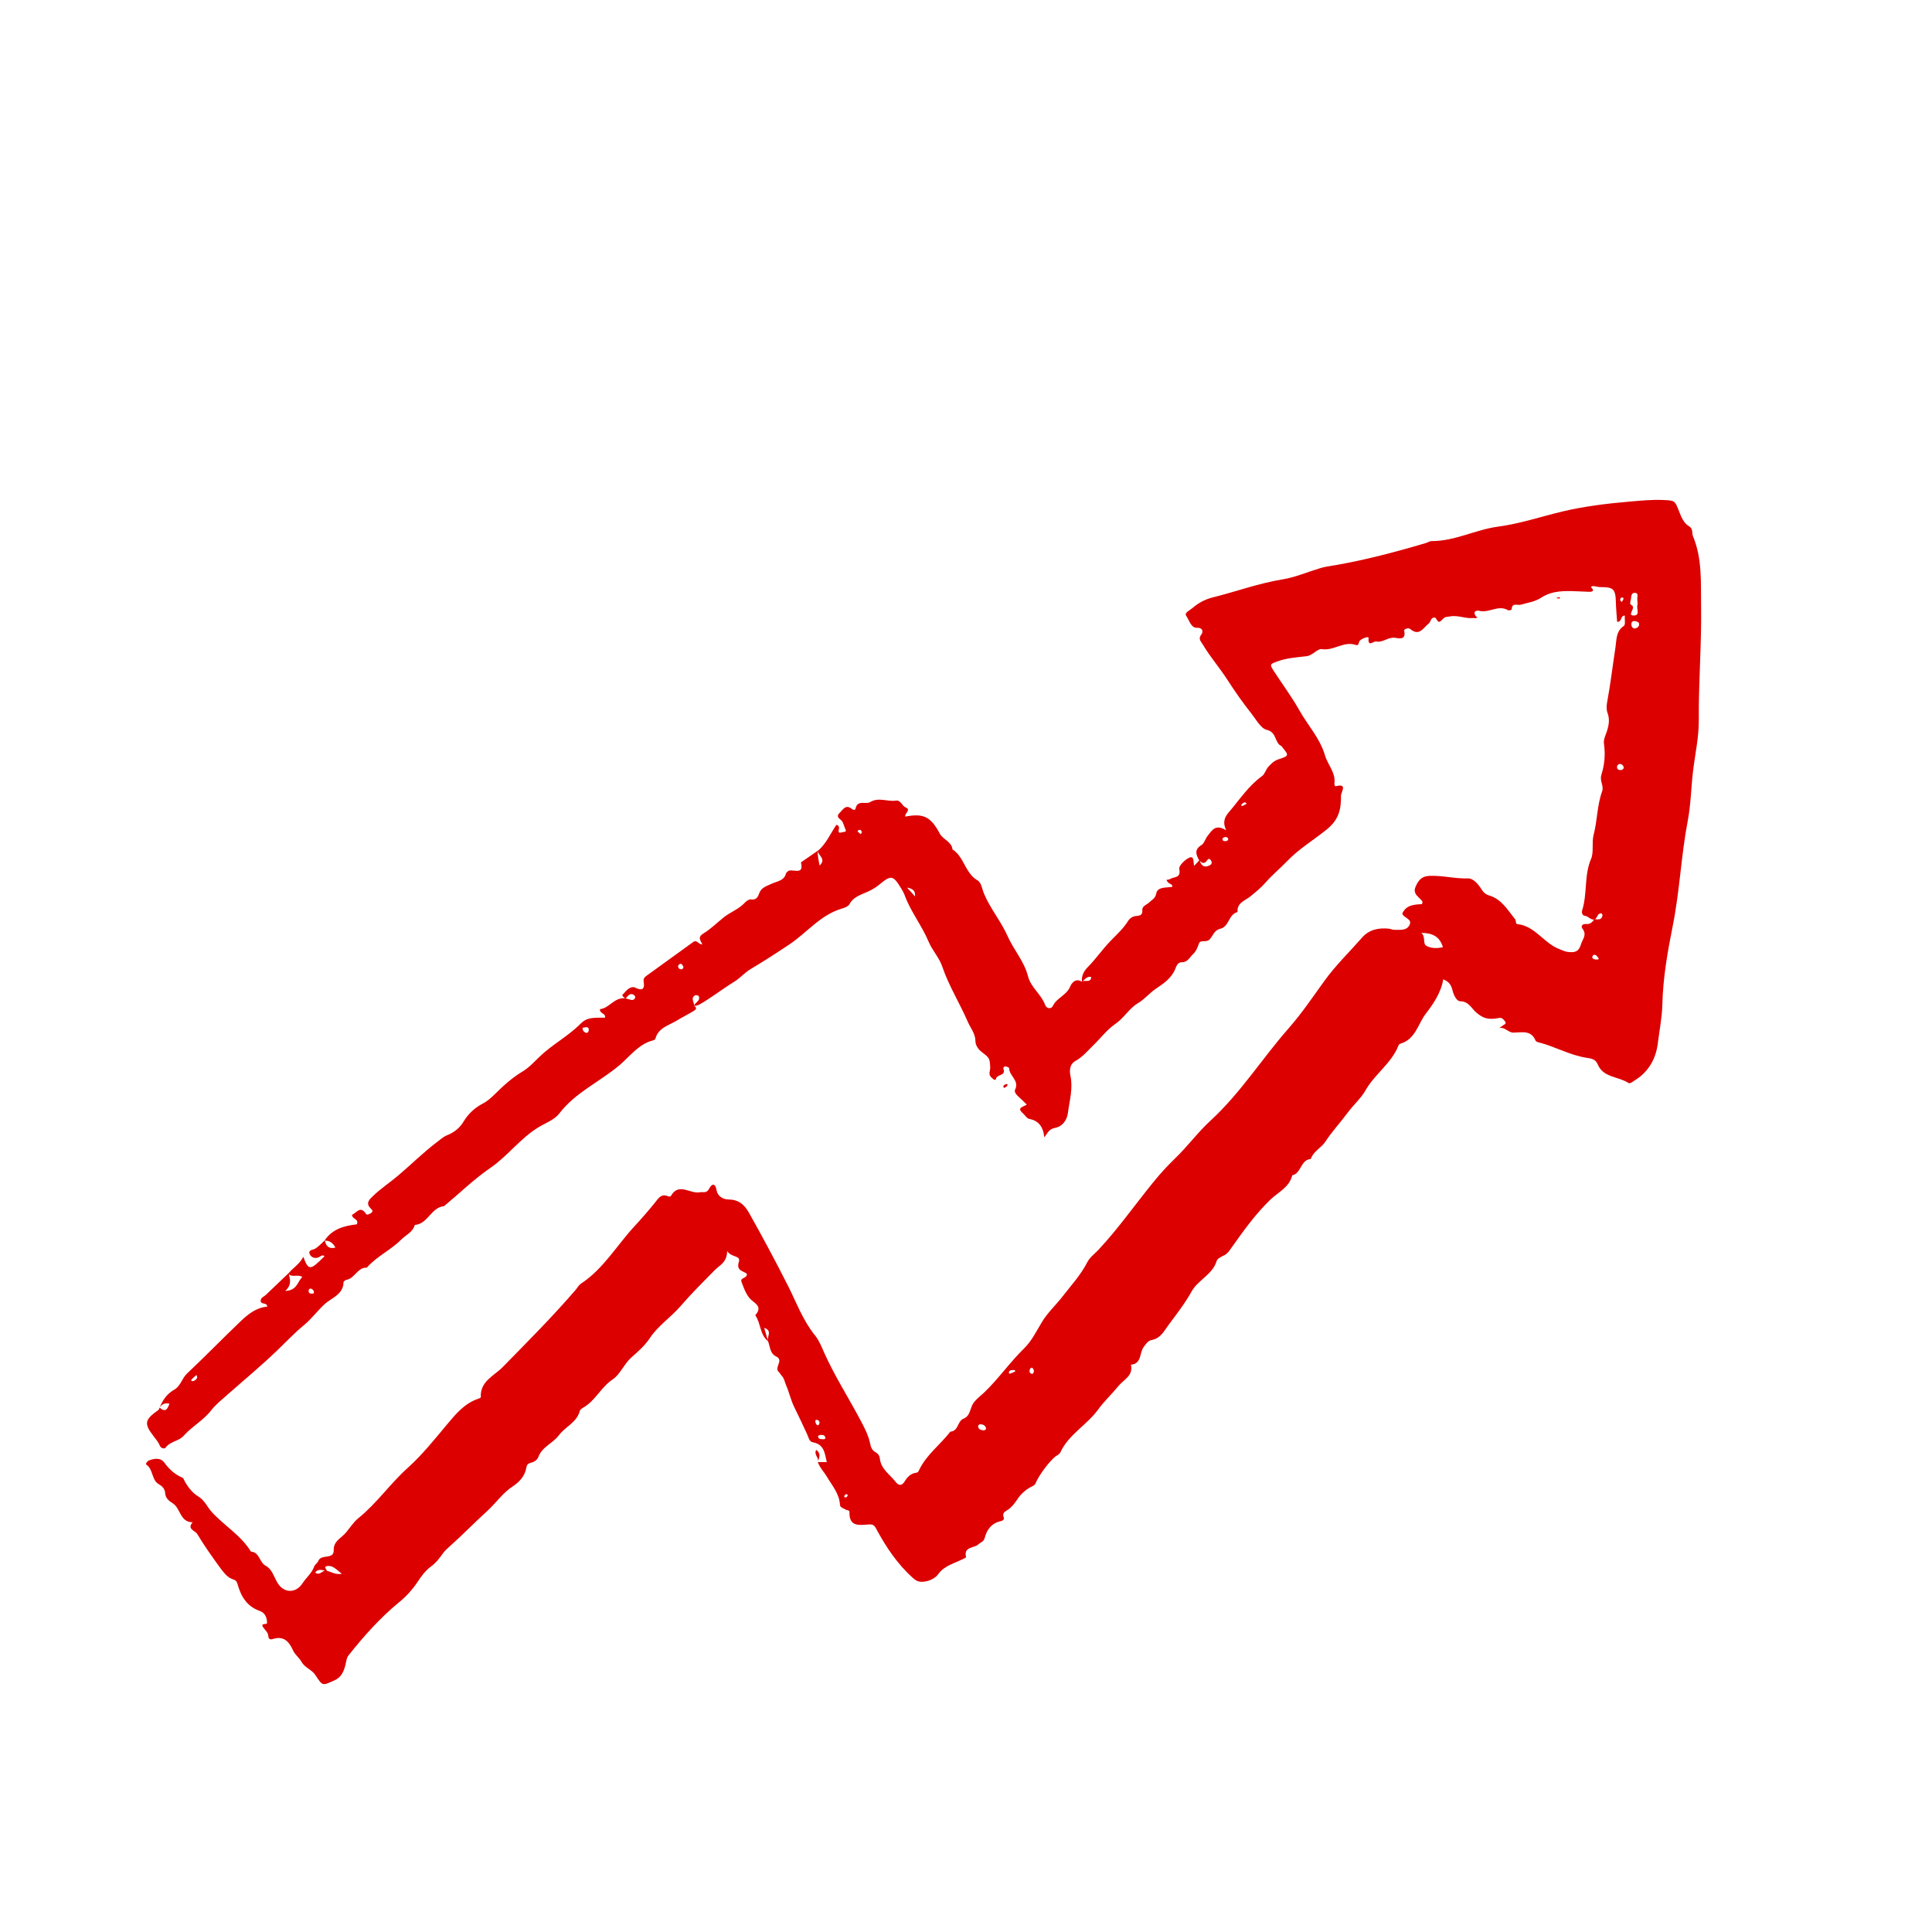 <svg xmlns="http://www.w3.org/2000/svg" xmlns:xlink="http://www.w3.org/1999/xlink" width="1417" zoomAndPan="magnify" viewBox="0 0 1062.75 1062.75" height="1417" preserveAspectRatio="xMidYMid meet" version="1.2"><defs><clipPath id="d0e8d1a420"><path d="M 80 274.766 L 936 274.766 L 936 927 L 80 927 Z M 80 274.766 "/></clipPath></defs><g id="5b732ff508"><g clip-rule="nonzero" clip-path="url(#d0e8d1a420)"><path style=" stroke:none;fill-rule:nonzero;fill:#dc0000;fill-opacity:1;" d="M 449.797 804.27 L 454.801 804.27 C 453.648 799.406 453.418 794.492 447.152 793.383 C 445.109 793.023 444.809 790.746 444.09 789.188 C 441.727 784.09 439.387 779 436.879 773.965 C 435.027 770.246 434.141 765.953 432.441 762.039 C 431.633 760.172 431.387 758.078 429.824 756.555 C 429.281 756.023 428.992 755.223 428.426 754.734 C 425.551 752.258 431.418 748.312 426.977 746.184 C 423.375 744.457 423.691 740.699 422.449 737.703 C 421.719 735.355 425.125 731.996 420.375 730.434 C 421.129 733.051 421.809 735.406 422.488 737.766 C 417.883 734.117 418.555 727.867 415.457 723.477 C 420.074 718.254 414.523 716.863 412.172 713.926 C 410.18 711.434 409.023 708.188 407.887 705.129 C 406.961 702.641 410.863 703.461 410.879 700.816 C 409.422 699.086 404.766 699.363 406.414 694.199 C 407.645 690.34 402.359 691.973 399.996 688.121 C 399.902 694.547 395.863 695.914 393.277 698.547 C 386.84 705.105 380.262 711.613 374.305 718.52 C 368.977 724.695 362.004 729.215 357.504 736 C 354.695 740.246 351.062 743.387 347.309 746.695 C 343.344 750.188 341.195 755.988 336.949 758.84 C 330.629 763.082 327.574 770.312 321.109 774.133 C 320.254 774.641 319.141 775.359 318.922 776.188 C 317.246 782.516 310.957 784.762 307.551 789.375 C 304.176 793.945 298.156 795.793 296.102 801.543 C 295.516 803.191 293.699 804.23 291.887 804.684 C 290.441 805.047 289.75 805.867 289.523 807.297 C 288.773 811.988 285.648 815.27 282.039 817.633 C 276.406 821.32 272.766 826.883 267.91 831.277 C 261.039 837.488 254.602 844.18 247.688 850.34 C 246.188 851.68 244.836 852.801 243.621 854.512 C 241.781 857.086 239.852 859.668 237.051 861.711 C 234.082 863.875 231.699 867.113 229.555 870.375 C 226.711 874.613 223.297 878.328 219.32 881.527 C 208.984 890.066 200.027 900.105 191.691 910.621 C 190.492 912.133 190.426 914.449 189.875 916.379 C 188.953 919.617 187.762 922.688 183.762 924.434 C 177.242 927.277 177.637 927.684 173.352 921.242 C 171.457 918.395 167.633 917.363 165.836 914.109 C 164.605 911.883 162.281 910.219 161.246 907.941 C 158.941 902.859 155.988 899.633 149.887 901.645 C 148.762 902.012 147.691 901.555 147.648 900.297 C 147.574 897.984 145.891 896.797 144.75 895.133 C 142.992 892.562 146.895 893.875 146.891 892.777 C 146.887 889.828 145.844 887.176 142.801 886.109 C 135.812 883.66 132.543 878.109 130.711 871.531 C 130.152 869.535 129.594 869.246 127.582 868.523 C 124.906 867.562 122.715 864.602 120.875 862.09 C 116.531 856.16 112.289 850.133 108.516 843.836 C 107.406 841.988 102.594 841.098 105.977 837.383 C 98.984 837.355 99.336 829.668 95.074 826.973 C 92.68 825.457 91.016 824.059 90.82 821.145 C 90.668 818.898 89.238 817.523 87.328 816.406 C 83.25 814.035 84.398 808.23 80.438 805.609 C 79.898 805.254 81.059 803.695 81.988 803.344 C 85.035 802.188 88.391 801.734 90.48 804.641 C 93.109 808.293 96.191 811.043 100.297 812.824 C 101.047 813.152 101.363 814.473 101.879 815.332 C 103.742 818.449 105.977 821.312 109.094 823.18 C 112.594 825.27 113.996 828.996 116.547 831.777 C 123.43 839.285 132.562 844.582 138.039 853.504 C 142.871 853.828 142.594 859.422 146.164 861.309 C 149.613 863.129 150.605 867.145 152.48 870.398 C 155.98 876.477 162.641 876.691 166.418 870.914 C 168.469 867.781 171.523 865.387 172.832 861.715 C 173.242 860.566 174.656 859.789 175.094 858.645 C 176.625 854.617 183.734 858.176 183.574 852.676 C 183.434 847.918 187.297 846.285 189.652 843.734 C 192.25 840.914 194.199 837.465 197.148 835.09 C 207.25 826.961 214.562 816.164 224.242 807.488 C 232.082 800.465 238.934 791.902 245.812 783.66 C 250.707 777.797 255.59 771.848 263.273 769.348 C 263.734 769.199 264.508 768.809 264.492 768.57 C 263.949 759.883 271.797 756.805 276.387 752.129 C 290.031 738.219 303.785 724.441 316.52 709.672 C 317.527 708.504 318.277 706.973 319.512 706.16 C 331.941 697.992 339.25 685.066 349.066 674.484 C 352.902 670.348 356.59 666.07 360.156 661.699 C 362.137 659.273 363.621 656.352 367.566 658.066 C 367.973 658.242 368.875 658.188 369.008 657.945 C 373.242 650.223 379.617 656.832 384.875 655.859 C 387.008 655.465 388.645 656.656 390.137 653.785 C 391.355 651.43 393.387 650.137 394.211 654.879 C 394.645 657.355 396.922 659.793 400.891 659.82 C 405.73 659.859 409.098 661.961 412.004 667.125 C 419.461 680.367 426.609 693.754 433.457 707.285 C 438.117 716.5 441.676 726.406 448.355 734.613 C 450.57 737.336 451.914 740.828 453.371 744.094 C 458.98 756.68 466.43 768.266 472.875 780.391 C 475.215 784.793 477.738 789.297 478.703 794.324 C 479.07 796.23 479.766 797.77 481.441 798.727 C 482.883 799.547 483.809 800.633 483.988 802.328 C 484.602 808.152 489.527 811.074 492.695 815.176 C 494.355 817.324 496.102 817.398 497.566 814.988 C 499.102 812.465 500.98 810.48 504.082 810.102 C 505 809.992 505.227 809.387 505.582 808.641 C 509.586 800.211 517.211 794.715 522.758 787.527 C 527.293 787.281 526.594 781.719 530.004 780.379 C 533.984 778.812 533.484 774.383 535.621 771.566 C 537.387 769.238 539.656 767.648 541.645 765.727 C 549.449 758.18 555.637 749.211 563.453 741.609 C 567.379 737.793 570.133 732.242 573.082 727.324 C 576.305 721.945 580.883 717.836 584.629 712.984 C 589.309 706.918 594.539 701.273 598.055 694.395 C 599.527 691.523 602.109 689.766 604.199 687.531 C 615.016 675.957 624.109 663.004 634.055 650.734 C 637.867 645.984 641.961 641.488 646.34 637.25 C 653.242 630.648 658.863 622.867 665.824 616.48 C 682.379 601.297 694.238 582.246 708.934 565.547 C 716.109 557.391 722.211 548.312 728.586 539.477 C 734.684 531.023 742.297 523.68 749.195 515.801 C 753.141 511.289 758.242 510.332 763.84 510.82 C 764.855 510.91 765.852 511.48 766.852 511.461 C 769.875 511.398 773.539 512.129 775.254 509 C 777.246 505.367 772.02 505.066 771.359 502.492 C 773.578 497.715 777.992 497.551 782.109 497.359 C 783.016 495.898 782.027 495.348 781.355 494.637 C 779.578 492.762 777.23 491.25 778.629 487.906 C 780.102 484.383 781.902 481.996 786.242 481.797 C 793.398 481.465 800.348 483.426 807.539 483.191 C 810.504 483.098 813.168 486.43 814.988 489.254 C 816.117 491.016 817.199 491.984 819.473 492.684 C 826.039 494.711 829.438 500.715 833.496 505.734 C 834.012 506.371 833.617 508.234 834.633 508.336 C 844.52 509.324 849.238 518.922 857.781 522.078 C 859.227 522.613 860.641 523.406 862.129 523.59 C 865.445 524 868.281 524.113 869.609 519.566 C 870.488 516.566 873.113 514.344 870.5 510.859 C 869.383 509.371 870.496 508.066 872.672 508.277 C 874.715 508.477 875.988 507.16 877.059 505.613 C 879.012 505.758 881.18 506.289 881.504 503.359 C 881.535 503.062 881.023 502.43 880.75 502.422 C 878.871 502.383 878.762 504.285 877.785 505.262 C 877.613 505.434 877.434 505.602 877.262 505.773 C 875.008 506.32 873.828 503.953 871.727 503.754 C 870.512 503.637 869.871 502.137 870.34 500.648 C 873.246 491.477 871.301 481.562 875.246 472.344 C 876.801 468.711 875.496 463.477 876.613 459.215 C 878.691 451.301 878.5 442.984 881.316 435.219 C 882.367 432.328 879.832 429.59 880.859 426.258 C 882.66 420.637 883.145 414.902 882.305 409.062 C 882.031 407.254 882.691 405.586 883.348 403.855 C 884.758 400.121 885.77 396.199 884.293 392.227 C 883.527 390.168 883.723 388.031 884.074 386.125 C 885.938 376.117 887.102 366.012 888.652 355.961 C 889.281 351.91 888.82 347.25 893.25 344.312 C 894.234 343.66 893.625 340.605 893.754 338.629 C 891.129 338.637 892.453 342.113 889.547 342.066 C 889.309 338.477 888.945 334.82 888.848 331.156 C 888.664 323.996 887.52 322.898 880.121 322.949 C 878.602 322.957 876.906 322.082 875.609 322.531 C 874.211 323.016 877.469 324.281 875.797 325.285 C 875.227 325.629 874.352 325.527 873.617 325.512 C 871.566 325.461 869.52 325.336 867.469 325.254 C 860.625 324.984 853.82 324.801 847.715 328.812 C 844.367 331.012 840.371 331.52 836.605 332.617 C 834.77 333.148 831.621 331.25 831.527 335.273 C 831.523 335.445 830 335.949 829.555 335.68 C 824.238 332.469 819.129 337.359 813.797 336.016 C 812.039 335.574 809.875 336.387 811.961 339.18 C 812.289 339.621 813.199 338.965 812.469 339.691 C 811.793 340.363 811.047 339.895 810.328 339.965 C 806 340.391 801.859 338.219 797.5 339.098 C 796.262 339.348 794.969 339.184 793.941 340.242 C 791.492 342.762 791.461 342.73 789.641 339.852 C 787.012 339.105 787.176 341.977 785.914 342.977 C 782.773 345.449 780.742 350.281 775.602 345.898 C 774.879 345.285 772.148 345.879 772.398 346.973 C 773.602 352.27 769.477 351.137 767.371 350.84 C 763.504 350.297 760.629 353.672 756.938 352.867 C 755.566 352.566 752.344 356.305 752.82 350.906 C 752.91 349.852 749.387 351.098 748.055 352.352 C 747.277 353.082 747.582 355.418 745.859 354.801 C 739.273 352.445 733.805 358.07 727.254 357.09 C 724.484 356.676 722.352 360.516 718.668 360.965 C 713.348 361.609 707.867 361.914 702.668 363.816 C 698.668 365.281 698.289 365.383 700.469 368.77 C 705.188 376.094 710.453 383.098 714.711 390.676 C 719.379 398.992 726.098 406.062 728.879 415.586 C 730.414 420.848 734.977 425.16 733.992 431.332 C 734.039 431.805 734.23 432.207 734.57 432.539 C 741.648 430.641 737.609 435.727 737.637 437.73 C 737.734 445 736.613 450.785 729.75 456.328 C 722.559 462.133 714.426 466.988 708.074 473.656 C 704.223 477.699 699.859 481.195 696.23 485.391 C 693.699 488.312 690.805 490.633 687.848 493.059 C 685.059 495.352 680.285 496.57 680.742 501.707 C 675.723 502.906 676.168 509.852 671.184 510.918 C 667.914 511.621 667.242 514.805 665.414 516.711 C 663.457 518.758 660.352 516.629 659.512 519.035 C 658.723 521.289 657.891 523.398 656.156 524.977 C 654.332 526.637 653.285 529.359 650.129 529.301 C 647.875 529.262 647.113 531.391 646.523 532.887 C 644.406 538.227 639.984 541.039 635.555 544.074 C 632.215 546.359 629.559 549.703 626.102 551.738 C 621.07 554.699 618.355 559.934 613.617 563.172 C 609.008 566.32 605.59 570.91 601.605 574.785 C 598.449 577.852 595.566 581.422 591.477 583.668 C 588.602 585.25 588.148 588.598 588.805 591.664 C 590.309 598.691 588.336 605.418 587.422 612.254 C 586.836 616.633 584.039 619.797 580.301 620.457 C 577.324 620.984 576.422 622.812 574.453 625.648 C 573.816 619.496 571.145 616.434 566.035 615.43 C 564.773 615.184 563.844 613.41 562.695 612.414 C 558.941 609.156 563.023 608.945 564.805 607.578 C 563.254 606.09 561.812 604.66 560.309 603.297 C 559.113 602.207 557.738 600.691 558.395 599.355 C 560.852 594.332 555.094 591.793 555.102 587.57 C 555.102 587.238 553.859 586.703 553.152 586.621 C 553.055 586.609 552.961 586.613 552.867 586.625 C 552.773 586.641 552.68 586.668 552.594 586.707 C 552.504 586.742 552.426 586.793 552.348 586.852 C 552.273 586.91 552.207 586.98 552.152 587.055 C 552.094 587.133 552.047 587.215 552.012 587.305 C 551.977 587.395 551.953 587.484 551.941 587.582 C 551.93 587.676 551.93 587.77 551.941 587.863 C 551.957 587.961 551.98 588.051 552.016 588.141 C 553.348 591.941 548.375 590.762 547.828 593.527 C 547.555 594.906 545.77 593.129 545.023 592.34 C 543.559 590.793 544.797 588.895 544.695 587.156 C 544.395 582.07 544.449 582.086 539.926 578.594 C 538.012 577.113 536.574 574.875 536.566 572.738 C 536.543 568.512 533.891 565.594 532.387 562.121 C 527.926 551.828 521.906 542.289 518.258 531.551 C 516.633 526.77 512.789 522.746 510.766 517.91 C 507.016 508.949 500.77 501.266 497.484 492.059 C 496.996 490.863 496.398 489.727 495.684 488.652 C 491.254 481.363 490.191 481.191 483.547 486.723 C 482.152 487.84 480.66 488.812 479.078 489.641 C 474.969 491.898 469.871 492.598 467.262 497.379 C 466.508 498.758 464.156 499.473 462.75 499.902 C 451.129 503.457 443.82 513.09 434.258 519.48 C 427.223 524.184 420.102 528.781 412.832 533.113 C 409.551 535.074 407.191 538.008 403.879 540.035 C 397.344 544.031 391.297 548.863 384.59 552.652 C 383.727 553.141 382.609 553.176 381.645 553.395 C 382.246 551.375 385.477 550.676 384.363 547.961 C 384.207 547.582 382.852 547.25 382.395 547.508 C 379.566 549.09 382.129 551.402 381.746 553.348 C 383.852 554.398 382.672 555.445 381.574 556.109 C 378.504 557.969 375.277 559.57 372.215 561.438 C 367.801 564.121 362.113 565.344 360.512 571.383 C 360.41 571.766 359.77 572.156 359.312 572.27 C 351.336 574.227 346.551 581.035 340.887 585.84 C 330.031 595.051 316.512 600.875 307.594 612.57 C 304.977 616.008 300.148 617.715 296.414 619.961 C 286.242 626.082 279.395 635.801 269.844 642.363 C 260.68 648.652 252.777 656.414 244.277 663.473 C 237.121 664.141 235.414 673.289 228.172 673.816 C 227.043 677.863 223.199 679.332 220.57 681.98 C 214.828 687.754 207.152 691.105 201.789 697.305 C 196.633 697.102 195.227 703.172 190.641 703.992 C 189.992 704.105 188.965 704.895 188.957 705.383 C 188.84 712.043 182.352 713.984 178.758 717.219 C 174.707 720.863 171.496 725.402 167.191 728.938 C 162.117 733.105 157.32 738.168 152.461 742.855 C 143.688 751.316 134.246 759.09 125.113 767.188 C 122.012 769.938 118.586 772.648 116.176 775.773 C 111.84 781.406 105.586 784.641 101.012 789.805 C 98.309 792.855 93.598 792.789 91.086 796.324 C 90.465 797.199 88.469 796.652 87.926 795.258 C 87.148 793.281 85.824 791.766 84.566 790.137 C 79.102 783.047 79.492 781.012 87.086 775.641 C 87.453 775.383 87.566 774.77 87.801 774.324 C 91.109 777.172 92.133 775.078 93.207 772.141 C 90.516 771.566 88.938 772.457 87.816 774.332 C 89.418 770.164 91.891 766.672 95.84 764.438 C 99.391 762.43 100.031 758.246 102.863 755.574 C 112.781 746.219 122.293 736.434 132.152 727.012 C 136.301 723.047 140.77 719.305 146.973 718.766 C 147.027 716.27 143.52 717.777 143.398 715.664 C 143.289 713.781 145.156 713.332 146.219 712.312 C 150.395 708.309 154.578 704.309 158.762 700.324 C 159.52 703.531 160.68 706.746 156.883 710.105 C 163.508 709.906 163.512 705.055 166.32 702.41 C 163.453 700.715 160.469 703.031 158.598 700.539 C 161.129 697.414 164.777 695.41 166.844 691.352 C 169.707 699.051 170.66 698.961 178.512 691 C 177.391 690.008 176.492 690.977 175.68 691.414 C 173.344 692.676 171.133 691.648 170.387 689.883 C 169.336 687.41 172.211 687.648 173.582 686.754 C 175.457 685.535 176.988 683.793 178.672 682.277 C 179.277 685.449 180.871 687.164 184.496 686.277 C 183.168 683.668 181.27 682.371 178.504 682.445 C 182.703 676.059 189.289 674.285 196.25 673.477 C 197.695 670.426 193.566 670.754 193.664 668.188 C 196.098 667.344 198.145 662.793 201.418 667.848 C 201.883 668.562 203.387 667.777 204.219 667.172 C 205.43 666.289 204.723 665.523 203.949 664.766 C 200.855 661.758 203.301 659.699 205.316 657.766 C 209.5 653.75 214.379 650.562 218.809 646.824 C 226.062 640.707 232.793 633.961 240.383 628.223 C 242.215 626.836 243.773 625.344 246.012 624.438 C 249.691 622.953 252.77 620.617 254.961 617.023 C 256.207 614.918 257.719 613.023 259.5 611.344 C 261.277 609.664 263.25 608.266 265.422 607.141 C 268.215 605.723 270.43 603.617 272.625 601.457 C 277.18 596.969 281.867 592.727 287.445 589.402 C 290.906 587.34 293.773 584.207 296.711 581.355 C 303.703 574.57 312.496 570.062 319.379 563.105 C 322.48 559.973 325.254 559.699 332.734 559.82 C 333.492 557.316 329.891 557.816 329.988 555.113 C 335.129 554.672 337.879 548.484 343.895 549.145 C 344.613 549.328 345.34 549.461 346.031 549.695 C 347.223 550.098 348.418 550.465 349.25 549.148 C 349.473 548.707 349.465 548.27 349.227 547.836 C 348.348 546.797 347.156 546.477 346 547.281 C 345.246 547.812 344.707 548.652 344.074 549.355 C 343.406 548.648 341.781 547.805 342.539 547.078 C 344.289 545.395 345.68 542.891 348.664 542.996 C 348.918 543.039 349.152 543.129 349.371 543.27 C 352.902 545.051 354.848 544.414 354.082 540.039 C 353.82 538.535 354.383 537.648 355.52 536.832 C 364.141 530.629 372.75 524.406 381.344 518.168 C 383.402 516.672 384.266 519.645 386.301 519.457 C 385.367 517.188 383.445 515.59 387.047 513.406 C 390.941 511.047 394.414 507.586 398.047 504.664 C 401.711 501.723 406.465 500.133 409.789 496.461 C 410.59 495.574 412.07 494.598 413.086 494.738 C 416.16 495.168 416.891 493.383 417.758 491.09 C 418.863 488.168 421.941 487.32 424.383 486.16 C 427.508 484.676 431.441 484.586 432.41 480.238 C 432.457 480.039 432.859 479.949 432.973 479.738 C 434.66 476.738 442.625 482.641 440.582 474.375 C 443.707 472.211 446.836 470.043 449.945 467.91 C 449.559 470.625 450.332 473.105 450.844 476.152 C 454.801 472.316 449.812 470.625 449.914 468.012 C 454.512 464.105 456.789 458.547 460.059 453.715 C 461.387 453.973 461.703 454.977 461.457 455.973 C 460.637 459.277 463.027 457.66 464.102 457.648 C 465.895 457.629 465.188 456.512 464.797 455.57 C 464.305 454.395 463.98 453.133 463.391 452.008 C 462.582 450.469 459.309 449.68 461.828 447.195 C 463.684 445.367 465.262 442.141 468.699 445.051 C 469.289 445.551 470.402 445.773 470.594 444.852 C 471.656 439.703 476.207 442.691 478.637 441.219 C 483.379 438.348 488.094 441.113 492.75 440.406 C 495.57 439.98 496.012 443.234 498.203 444.156 C 501.402 445.5 497.434 447.43 497.984 449.188 C 507.918 447.297 511.934 449.133 516.914 458.48 C 518.742 461.914 523.461 462.867 523.949 467.254 C 530.438 471.348 530.812 480.324 537.746 484.289 C 539.844 485.488 540.234 489.09 541.246 491.508 C 544.715 499.832 550.621 506.734 554.219 514.867 C 557.586 522.484 563.402 528.789 565.5 537.066 C 567.051 543.168 572.762 546.922 574.922 552.793 C 575.801 555.18 578.406 554.961 579.168 553.34 C 581.293 548.809 586.711 547.5 588.664 542.691 C 589.387 540.914 591.707 537.742 595.137 540.066 C 596.613 538.723 599.922 541.008 600.289 537.469 C 597.773 536.773 596.738 539 595.117 540.074 C 594.91 536.859 595.973 534.43 598.363 531.996 C 602.812 527.469 606.461 522.16 610.871 517.59 C 614.309 514.027 617.988 510.773 620.617 506.473 C 621.121 505.703 621.773 505.09 622.57 504.625 C 623.367 504.164 624.227 503.906 625.145 503.848 C 627.129 503.703 628.543 503.309 628.359 500.703 C 628.191 498.246 630.883 497.715 632.238 496.328 C 633.715 494.82 635.461 494.371 636.043 491.422 C 636.789 487.629 641.68 488.426 644.914 487.809 C 644.852 485.668 642.684 486.77 641.633 483.973 C 642.398 483.973 643.117 483.797 643.797 483.453 C 645.926 482.164 649.77 483.105 648.668 478.023 C 648.301 476.328 651.84 472.781 654.297 471.75 C 656.949 470.637 656.398 474.254 656.852 476.297 C 658.09 474.961 658.953 474.031 659.809 473.109 C 660.68 476.055 662.309 477.602 665.445 475.992 C 666.434 475.484 666.883 474.566 666.203 473.449 C 665.543 472.363 664.805 472.012 663.977 473.285 C 662.535 475.512 661.105 474.762 659.664 473.293 C 657.949 470.188 656.762 467.387 660.891 464.859 C 662.457 463.902 662.988 461.383 664.266 459.797 C 666.586 456.91 668.559 453.008 674.484 456.73 C 672.301 451.922 673.832 449.254 676.09 446.621 C 681.906 439.84 686.793 432.246 694.227 426.902 C 695.773 425.789 696.289 423.34 697.645 421.84 C 699.172 420.156 700.816 418.508 703.133 417.734 C 709.141 415.719 709.125 415.68 705.355 411.008 C 705.195 410.805 705.094 410.496 704.887 410.406 C 701.02 408.68 702.441 402.758 696.871 401.492 C 693.609 400.75 691.105 396.004 688.586 392.805 C 683.852 386.797 679.418 380.57 675.281 374.117 C 671.027 367.477 665.785 361.5 661.707 354.664 C 660.402 352.48 658.938 351.461 660.926 348.887 C 661.605 348.004 662.195 345.203 658.293 345.332 C 655.203 345.438 654.109 341.074 652.469 338.672 C 651.367 337.059 654.555 335.68 656.078 334.371 C 659.238 331.625 662.844 329.723 666.898 328.672 C 679.82 325.488 692.305 320.836 705.598 318.688 C 712.324 317.605 719.18 314.66 725.988 312.605 C 727.199 312.219 728.43 311.914 729.684 311.699 C 748.117 308.812 766.117 304.094 783.98 298.82 C 785.215 298.453 786.422 297.637 787.641 297.641 C 800.375 297.668 811.691 291.328 824.082 289.684 C 836.02 288.102 847.492 284.219 859.188 281.426 C 871.41 278.504 883.801 277.008 896.301 275.926 C 902.555 275.383 908.762 274.758 915.039 275.043 C 921.434 275.332 921.27 275.383 923.621 281.277 C 924.859 284.383 926.098 287.73 929.223 289.59 C 931.457 290.922 930.547 293.227 931.27 294.957 C 936.449 307.359 935.52 320.367 935.723 333.324 C 936.047 354.246 934.316 375.117 934.469 396.023 C 934.539 405.512 932.438 414.754 931.316 424.07 C 930.211 433.242 930.117 442.504 928.371 451.637 C 924.734 470.688 923.977 490.129 920.152 509.242 C 917.312 523.438 914.758 537.902 914.418 552.578 C 914.258 559.66 912.801 566.703 911.953 573.758 C 910.926 582.289 906.895 589.625 899.145 594.352 C 898.027 595.035 896.656 596.316 895.754 595.711 C 890.27 592.055 881.992 592.906 878.887 585.516 C 877.711 582.719 875.684 582.301 872.984 581.906 C 863.535 580.527 855.195 575.508 845.98 573.27 C 845.504 573.156 844.855 572.848 844.703 572.465 C 842.289 566.473 837.125 567.957 832.562 568.035 C 829.641 568.086 827.844 564.723 824.629 565.543 C 825.23 565.129 825.867 564.758 826.422 564.289 C 827.258 563.586 829.16 563.211 827.684 561.578 C 826.918 560.73 826.297 559.625 824.551 559.969 C 818.598 561.137 815.727 560.156 811.949 556.863 C 809.309 554.562 807.914 550.816 803.184 550.766 C 801.227 550.742 799.637 547.367 798.992 544.754 C 798.363 542.199 797.242 539.988 793.898 538.715 C 792.664 546.078 788.453 552.203 784.297 557.609 C 780.02 563.18 778.629 571.598 770.547 574.031 C 770.027 574.164 769.625 574.461 769.344 574.922 C 765.562 584.832 756.277 590.699 751.129 599.805 C 748.723 604.066 744.406 607.875 741.277 612.125 C 737.328 617.484 732.754 622.32 729.086 627.961 C 726.883 631.348 722.484 633.27 721.004 637.543 C 715.348 637.973 715.891 645.418 710.836 646.531 C 709.246 653.152 703.023 655.82 698.75 659.953 C 690.371 668.051 683.75 677.422 677.094 686.801 C 676.02 688.312 675.184 689.602 673.5 690.457 C 671.926 691.262 669.668 692.23 669.266 693.59 C 667.008 701.195 659.074 703.902 655.406 710.52 C 651.867 716.902 647.234 722.844 642.828 728.762 C 640.438 731.969 638.449 736.246 633.523 737.102 C 631.469 737.461 630.188 739.477 629 741.125 C 626.707 744.324 628.09 750.16 622.086 750.703 C 623.555 756.707 618.102 758.906 615.309 762.336 C 611.742 766.719 607.391 770.766 604.191 775.191 C 597.949 783.828 587.934 788.965 583.309 798.852 C 582.723 800.105 581.422 800.512 580.426 801.297 C 577.453 803.652 571.633 811.184 569.762 815.66 C 569.133 817.164 568.207 817.348 567.113 817.918 C 563.949 819.621 561.391 821.98 559.438 824.996 C 557.98 827.18 556.516 829.113 554.336 830.527 C 552.84 831.492 551.152 832.254 552.113 834.68 C 552.539 835.754 551.691 836.504 550.496 836.754 C 545.477 837.816 542.828 841.422 541.66 845.973 C 541.086 848.191 539.395 848.348 538.223 849.484 C 535.902 851.73 529.863 850.617 531.426 856.59 C 531.473 856.77 530.254 857.305 529.609 857.637 C 524.895 860.051 519.57 861.105 516.043 865.973 C 514.531 868.059 511.336 869.797 507.988 870.062 C 505.598 870.25 504.273 869.887 502.191 868.023 C 493.516 860.246 487.285 850.848 481.867 840.738 C 481.18 839.457 480.445 838.469 478.355 838.551 C 473.359 838.754 467.008 840.492 467.273 831.734 C 467.305 830.617 465.68 830.777 464.879 830.254 C 463.828 829.57 462.129 829.219 462.055 827.848 C 461.715 821.594 457.777 817.266 454.801 812.238 C 453.215 809.566 450.852 807.238 449.84 804.191 Z M 179.898 864.133 C 182.199 864.52 184.246 866.312 188.031 865.73 C 185 863.305 183.105 861.043 180.133 861.418 C 177.789 861.719 179.535 863.16 179.906 864.125 C 177.785 864.133 175.328 862.332 173.395 865.062 C 176.219 867.145 177.574 863.004 179.898 864.133 Z M 793.715 521.012 C 791.902 514.949 787.645 513.188 781.801 513.156 C 784.379 515.145 782.438 519.02 784.609 520.262 C 787.082 521.676 790.379 521.809 793.715 521.012 Z M 900.816 332.434 C 900.746 331.246 900.641 330.238 900.633 329.227 C 900.621 328.039 901.289 326.34 899.578 326.121 C 897.602 325.867 897.285 327.582 897.188 329.191 C 897.113 330.414 896.125 332.184 897.297 332.734 C 900.516 334.254 894.344 338.727 898.902 338.574 C 902.461 338.457 899.84 334.348 900.816 332.434 Z M 899.035 345.77 C 900.391 345.531 901.52 344.949 901.645 343.52 C 901.75 342.328 900.668 341.938 899.719 341.703 C 898.648 341.445 897.566 341.785 897.414 342.918 C 897.25 344.117 897.629 345.336 899.035 345.766 Z M 503.336 493.09 C 503.562 490.082 502.273 488.848 498.965 488.258 Z M 451.348 789.309 C 450.566 789.438 449.715 789.727 450.098 790.668 C 450.555 791.797 451.801 791.594 452.777 791.688 C 453.625 791.77 454.328 791.395 453.926 790.426 C 453.469 789.332 452.387 789.277 451.348 789.309 Z M 323.867 566.848 C 324.02 565.668 323.535 564.98 322.316 565.051 C 321.656 565.094 320.441 565.348 320.441 565.516 C 320.434 565.812 320.477 566.102 320.566 566.387 C 320.66 566.672 320.797 566.934 320.977 567.172 C 321.156 567.406 321.371 567.609 321.621 567.773 C 321.867 567.938 322.137 568.059 322.426 568.133 C 323.254 568.379 323.645 567.574 323.867 566.848 Z M 540.953 786.824 C 541.902 786.773 542.594 786.309 542.332 785.418 C 541.93 784.066 540.723 783.508 539.402 783.461 C 539.207 783.438 539.016 783.461 538.832 783.531 C 538.648 783.598 538.488 783.707 538.355 783.855 C 538.223 784 538.133 784.168 538.082 784.359 C 538.031 784.551 538.027 784.742 538.074 784.938 C 538.398 786.449 539.777 786.582 540.953 786.824 Z M 891.789 423.613 C 892.879 423.328 893.477 422.562 892.953 421.465 C 892.59 420.785 892.031 420.375 891.277 420.23 C 891.027 420.215 890.781 420.254 890.547 420.348 C 890.312 420.441 890.109 420.582 889.938 420.766 C 889.766 420.949 889.641 421.164 889.562 421.406 C 889.488 421.648 889.465 421.891 889.5 422.145 C 889.605 423.344 890.609 423.664 891.789 423.613 Z M 170.934 708.812 C 169.844 708.871 169.762 709.613 169.773 710.316 C 169.789 711.203 170.434 711.555 171.219 711.586 C 171.875 711.617 172.824 711.688 172.688 710.711 C 172.625 710.238 172.434 709.828 172.113 709.48 C 171.789 709.133 171.398 708.91 170.934 708.812 Z M 555.578 755.613 C 556.59 755.188 557.574 754.906 558.387 754.363 C 558.73 754.133 558.289 753.555 557.621 753.617 C 556.652 753.711 555.469 753.473 555.016 754.691 C 554.785 755.305 555.125 755.656 555.578 755.613 Z M 108.5 757.613 C 108.359 757.184 108.215 756.758 108.074 756.328 C 107.191 757.125 106.262 757.879 105.441 758.734 C 104.984 759.211 105.234 759.828 105.855 759.742 C 106.477 759.695 107.027 759.48 107.512 759.09 C 107.992 758.699 108.324 758.207 108.5 757.609 Z M 875.816 526.402 C 876.09 527.715 877.168 527.715 878.156 527.809 C 878.949 527.883 879.891 527.789 879.062 526.734 C 878.496 526.016 877.844 524.953 876.641 525.266 C 876.289 525.352 876.086 526.004 875.816 526.402 Z M 450.789 782.824 C 450.848 782.465 450.781 782.125 450.598 781.805 C 450.414 781.488 450.152 781.262 449.809 781.133 C 448.961 780.781 448.363 781.105 448.52 782.055 C 448.625 782.695 448.906 783.539 449.391 783.828 C 450.207 784.312 450.617 783.582 450.789 782.824 Z M 674.156 462.688 C 674.906 462.578 675.719 462.387 675.578 461.438 C 675.457 460.621 674.703 460.363 673.938 460.449 C 673.148 460.535 672.406 460.93 672.508 461.801 C 672.609 462.633 673.418 462.73 674.156 462.684 Z M 374.68 530.105 C 373.598 530.281 372.98 530.836 373.004 531.652 C 373.012 531.852 373.059 532.039 373.137 532.219 C 373.215 532.398 373.324 532.559 373.461 532.699 C 373.598 532.84 373.758 532.949 373.938 533.031 C 374.117 533.109 374.305 533.156 374.5 533.168 C 375.402 533.242 376.066 532.625 375.879 531.77 C 375.738 531.125 375.055 530.602 374.68 530.105 Z M 891.168 330.098 L 892.098 331.16 C 892.355 330.73 892.613 330.305 892.867 329.871 C 893.199 329.297 893.09 328.742 892.504 328.676 C 891.559 328.566 891.25 329.277 891.168 330.098 Z M 685.828 442.047 C 685.293 441.688 684.875 441.223 684.68 441.305 C 684.043 441.559 683.48 441.926 682.992 442.414 C 682.605 442.816 682.898 443.488 683.332 443.355 C 684.176 443.098 684.93 442.539 685.828 442.047 Z M 568.762 754.051 C 568.555 753.637 568.406 752.738 567.914 752.469 C 567.148 752.051 566.613 752.82 566.406 753.512 C 566.094 754.559 566.504 755.465 567.559 755.68 C 568.398 755.855 568.617 755.031 568.762 754.051 Z M 465.211 821.965 C 464.926 822.305 464.438 822.625 464.402 822.988 C 464.367 823.27 464.469 823.484 464.711 823.637 C 464.949 823.785 465.191 823.781 465.426 823.625 C 465.863 823.414 466.148 823.07 466.277 822.598 C 466.328 822.055 465.812 821.828 465.211 821.965 Z M 474.023 457.824 C 473.961 457.023 473.574 456.434 472.742 456.465 C 472.375 456.48 472.02 456.902 471.66 457.141 C 472.141 457.641 472.547 458.277 473.125 458.605 C 473.578 458.863 473.984 458.418 474.023 457.824 Z M 474.023 457.824 "/></g><path style=" stroke:none;fill-rule:nonzero;fill:#dc0000;fill-opacity:1;" d="M 857.219 328.578 C 857.91 328.457 858.246 328.645 858.066 329.086 C 858.016 329.203 857.625 329.246 857.395 329.227 C 856.906 329.188 856.426 329.09 855.945 329.02 C 856.367 328.871 856.793 328.727 857.219 328.578 Z M 857.219 328.578 "/><path style=" stroke:none;fill-rule:nonzero;fill:#dc0000;fill-opacity:1;" d="M 449.84 804.195 C 450.812 801.949 447.492 800.352 448.98 797.543 C 451.852 799.688 450.598 801.984 449.82 804.234 C 449.797 804.27 449.84 804.195 449.84 804.195 Z M 449.84 804.195 "/><path style=" stroke:none;fill-rule:nonzero;fill:#dc0000;fill-opacity:1;" d="M 553.805 597.605 L 552.246 598.512 C 552.129 598.102 551.781 597.453 551.922 597.316 C 552.402 596.797 552.984 596.453 553.672 596.281 C 554.301 596.188 554.449 596.758 553.805 597.605 Z M 553.805 597.605 "/></g></svg>